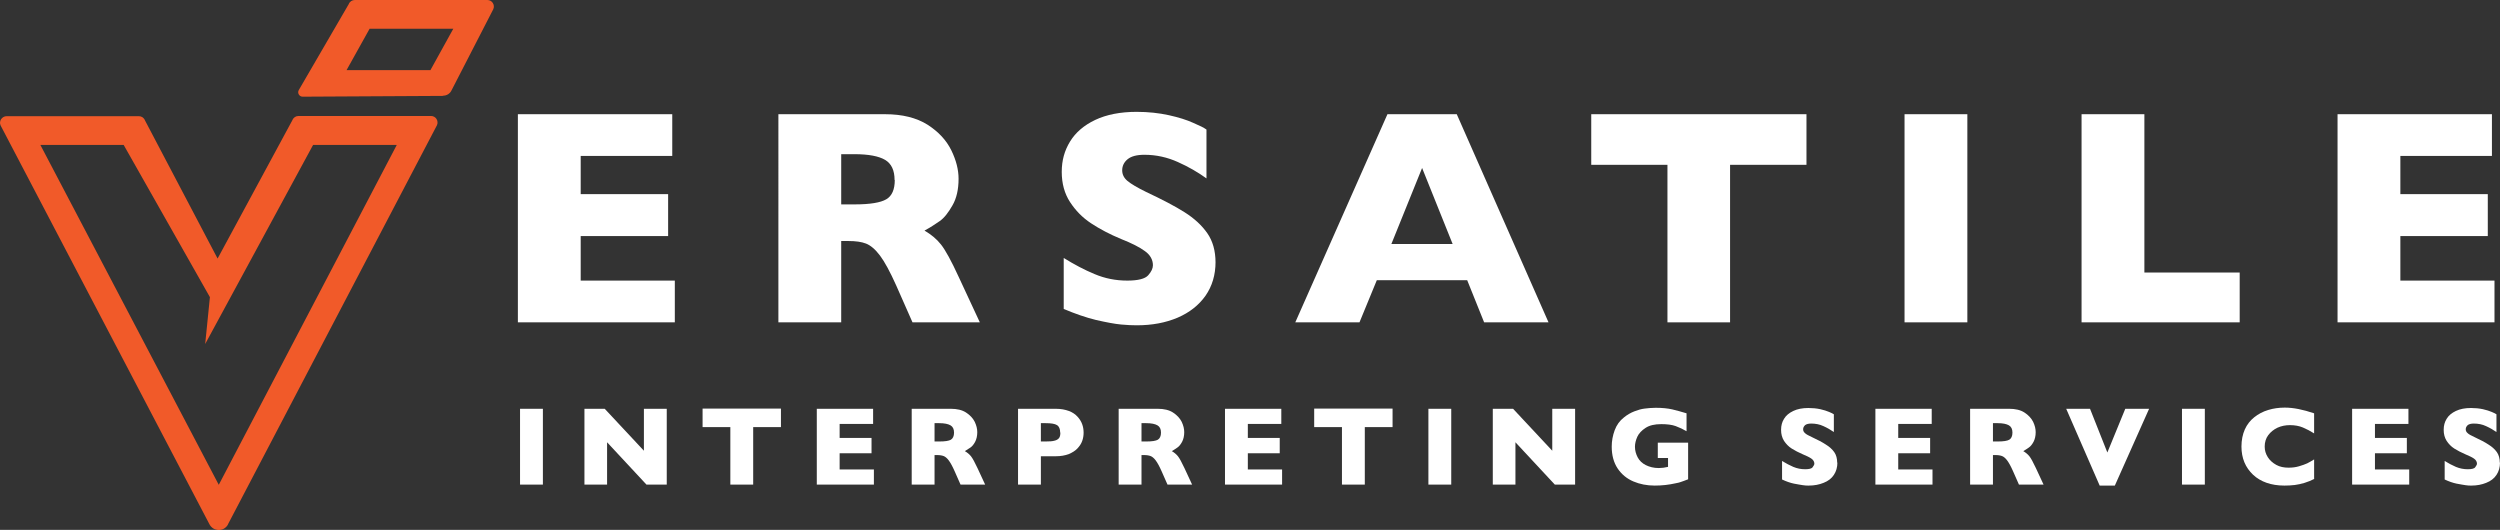 <svg xmlns="http://www.w3.org/2000/svg" id="Layer_1" viewBox="0 0 126.96 26.91"><rect x="0" y="0" width="126.96" height="26.91" fill="#333333" stroke="none"/><defs><style>.cls-1{fill:#f15a29;}.cls-1,.cls-2{stroke-width:0px;}.cls-2{fill:#fff;}</style></defs><path class="cls-1" d="M11.58,26.63c-.2.38-.74.38-.94,0L.03,6.37c-.1-.22.07-.47.31-.47h6.71c.14,0,.26.08.31.21l3.69,7.02,3.8-7.03c.05-.13.17-.21.31-.21h6.73c.24,0,.4.25.3.47l-10.61,20.26ZM11.11,24.62L20.15,7.36h-4.25l-5.48,10.11.24-2.38-4.38-7.73H2.05l9.06,17.26Z"></path><path class="cls-2" d="M34.27,16.37h-7.97V5.8h7.84v2.12h-4.65v1.94h4.44v2.13h-4.44v2.26h4.78v2.13Z"></path><path class="cls-2" d="M49.76,16.37h-3.42l-.83-1.88c-.31-.69-.58-1.19-.82-1.51-.24-.32-.48-.52-.71-.61-.23-.09-.53-.13-.9-.13h-.36v4.13h-3.19V5.8h5.42c.87,0,1.59.18,2.15.53.56.36.96.79,1.21,1.3.25.51.37.99.37,1.45,0,.53-.1.99-.31,1.35-.21.37-.42.64-.65.8s-.49.33-.77.48c.34.2.62.43.84.71s.52.82.9,1.65l1.07,2.3ZM45.43,9.14c0-.49-.16-.83-.48-1.02-.32-.19-.84-.29-1.56-.29h-.67v2.55h.69c.78,0,1.31-.09,1.6-.26.29-.17.43-.5.43-.98Z"></path><path class="cls-2" d="M61.73,13.3c0,.66-.17,1.23-.51,1.72-.34.48-.81.85-1.41,1.11-.61.26-1.3.39-2.08.39-.22,0-.49-.01-.8-.04-.32-.03-.74-.11-1.27-.23-.53-.13-1.07-.32-1.64-.56v-2.59c.53.33,1.06.61,1.57.82.52.22,1.07.33,1.66.33.54,0,.9-.09,1.06-.27.16-.18.24-.35.24-.51,0-.28-.14-.53-.41-.72-.27-.2-.67-.4-1.2-.61-.58-.24-1.09-.51-1.53-.8-.44-.29-.79-.65-1.07-1.08-.28-.43-.42-.94-.42-1.53s.14-1.08.42-1.54c.28-.46.71-.83,1.28-1.1.57-.27,1.28-.41,2.1-.41.59,0,1.14.06,1.64.17.5.11.91.24,1.24.39.33.14.55.25.67.34v2.48c-.43-.31-.91-.59-1.45-.83-.53-.24-1.1-.37-1.7-.37-.4,0-.68.08-.86.23-.18.15-.27.34-.27.56,0,.21.09.39.27.54.18.15.5.34.95.56.81.38,1.46.72,1.95,1.03s.87.66,1.15,1.06c.28.4.42.9.42,1.49Z"></path><path class="cls-2" d="M78.63,16.37h-3.26l-.86-2.14h-4.59l-.88,2.14h-3.26l4.68-10.57h3.52l4.66,10.57ZM73.77,12.39l-1.55-3.86-1.56,3.86h3.11Z"></path><path class="cls-2" d="M91.73,8.37h-3.87v8h-3.18v-8h-3.87v-2.57h10.93v2.57Z"></path><path class="cls-2" d="M99.91,16.37h-3.19V5.8h3.19v10.57Z"></path><path class="cls-2" d="M113.74,16.37h-8.03V5.8h3.19v8.04h4.84v2.53Z"></path><path class="cls-2" d="M126.68,16.37h-7.97V5.8h7.84v2.12h-4.65v1.94h4.44v2.13h-4.44v2.26h4.78v2.13Z"></path><path class="cls-2" d="M27.57,24.61h-1.16v-3.85h1.16v3.85Z"></path><path class="cls-2" d="M33.86,24.61h-1.03l-2-2.15v2.15h-1.15v-3.85h1.03l1.99,2.13v-2.13h1.16v3.85Z"></path><path class="cls-2" d="M39.66,21.69h-1.41v2.92h-1.16v-2.92h-1.41v-.94h3.98v.94Z"></path><path class="cls-2" d="M44.38,24.61h-2.9v-3.85h2.86v.77h-1.7v.71h1.62v.78h-1.62v.82h1.74v.78Z"></path><path class="cls-2" d="M50.03,24.61h-1.25l-.3-.68c-.11-.25-.21-.43-.3-.55-.09-.12-.18-.19-.26-.22-.08-.03-.19-.05-.33-.05h-.13v1.5h-1.16v-3.85h1.98c.32,0,.58.06.78.19.2.13.35.29.44.47.09.19.13.36.13.53,0,.19-.04.36-.11.49-.07.13-.15.23-.24.29s-.18.12-.28.18c.12.07.23.16.31.26.08.1.19.3.33.6l.39.84ZM48.45,21.97c0-.18-.06-.3-.18-.37-.12-.07-.31-.11-.57-.11h-.24v.93h.25c.28,0,.48-.03.58-.09.1-.06.16-.18.16-.36Z"></path><path class="cls-2" d="M55.03,21.97c0,.14-.02.28-.07.42-.05.14-.13.26-.24.38-.11.12-.26.21-.44.29-.19.07-.41.11-.66.11h-.76v1.44h-1.16v-3.85h1.92c.25,0,.47.04.66.11.19.07.33.17.44.29.11.12.19.25.24.39.05.14.07.28.07.43ZM53.84,21.97c0-.18-.05-.31-.16-.38s-.3-.1-.58-.1h-.24v.93h.25c.19,0,.34-.01.44-.04.1-.02.18-.07.23-.13s.07-.16.07-.28Z"></path><path class="cls-2" d="M60.54,24.61h-1.25l-.3-.68c-.11-.25-.21-.43-.3-.55s-.18-.19-.26-.22c-.08-.03-.19-.05-.33-.05h-.13v1.5h-1.16v-3.85h1.98c.32,0,.58.06.78.19.2.13.35.29.44.47.09.19.13.36.13.53,0,.19-.04.36-.11.49-.07.13-.15.23-.24.29-.08.06-.18.12-.28.18.12.07.23.16.31.26.08.1.19.3.33.6l.39.84ZM58.96,21.97c0-.18-.06-.3-.18-.37-.12-.07-.31-.11-.57-.11h-.24v.93h.25c.28,0,.48-.03.58-.09.1-.06.16-.18.16-.36Z"></path><path class="cls-2" d="M65.11,24.61h-2.9v-3.85h2.86v.77h-1.7v.71h1.62v.78h-1.62v.82h1.74v.78Z"></path><path class="cls-2" d="M70.72,21.69h-1.41v2.92h-1.16v-2.92h-1.41v-.94h3.98v.94Z"></path><path class="cls-2" d="M73.7,24.61h-1.16v-3.85h1.16v3.85Z"></path><path class="cls-2" d="M79.99,24.61h-1.03l-2-2.15v2.15h-1.15v-3.85h1.03l1.99,2.13v-2.13h1.16v3.85Z"></path><path class="cls-2" d="M85.73,24.34c-.08.03-.15.06-.21.08-.06.02-.12.04-.17.06s-.13.04-.24.06c-.18.04-.35.07-.53.09s-.36.03-.55.03c-.39,0-.75-.07-1.08-.21-.33-.14-.6-.36-.8-.66-.2-.3-.3-.67-.3-1.11,0-.28.05-.56.15-.83.1-.27.26-.49.47-.65.17-.14.35-.24.53-.31s.35-.12.52-.14c.17-.02.36-.04.56-.04.34,0,.62.03.84.08.22.05.46.12.73.2v.91c-.17-.1-.36-.19-.55-.26-.19-.07-.44-.1-.73-.1-.34,0-.6.06-.8.19-.2.13-.34.28-.42.45-.08.18-.12.35-.12.51,0,.19.05.37.14.54s.23.3.41.39.4.15.66.15c.15,0,.31-.02.47-.06v-.45h-.52v-.78h1.54v1.85Z"></path><path class="cls-2" d="M93.31,23.49c0,.24-.06.45-.18.63-.12.18-.29.31-.52.4-.22.09-.47.14-.76.14-.08,0-.18,0-.29-.02s-.27-.04-.46-.08-.39-.11-.6-.21v-.94c.19.12.39.22.57.3.19.08.39.12.6.12.2,0,.33-.03.38-.1s.09-.13.09-.18c0-.1-.05-.19-.15-.26-.1-.07-.25-.14-.44-.22-.21-.09-.4-.19-.56-.29-.16-.1-.29-.24-.39-.39-.1-.16-.15-.34-.15-.56s.05-.4.15-.56c.1-.17.26-.3.47-.4.21-.1.46-.15.77-.15.21,0,.41.02.6.06.18.04.33.09.45.14.12.05.2.09.24.12v.9c-.16-.11-.33-.21-.53-.3-.19-.09-.4-.13-.62-.13-.14,0-.25.03-.31.08-.06.06-.1.12-.1.21,0,.08.03.14.1.2.06.06.18.12.35.2.3.14.53.26.71.38.18.11.32.24.42.38s.15.33.15.54Z"></path><path class="cls-2" d="M98.14,24.61h-2.9v-3.85h2.86v.77h-1.7v.71h1.62v.78h-1.62v.82h1.74v.78Z"></path><path class="cls-2" d="M103.78,24.61h-1.25l-.3-.68c-.11-.25-.21-.43-.3-.55s-.18-.19-.26-.22c-.08-.03-.19-.05-.33-.05h-.13v1.5h-1.16v-3.85h1.98c.32,0,.58.06.78.19.2.13.35.29.44.47.09.19.13.36.13.53,0,.19-.04.36-.11.49-.07.13-.15.23-.24.29-.08.06-.18.12-.28.18.12.07.23.16.31.26.08.1.19.3.33.6l.39.84ZM102.2,21.97c0-.18-.06-.3-.18-.37-.12-.07-.31-.11-.57-.11h-.24v.93h.25c.28,0,.48-.03.58-.09.1-.06.16-.18.16-.36Z"></path><path class="cls-2" d="M109.14,20.76l-1.74,3.9h-.77l-1.7-3.9h1.21l.88,2.22.91-2.22h1.21Z"></path><path class="cls-2" d="M111.97,24.61h-1.16v-3.85h1.16v3.85Z"></path><path class="cls-2" d="M117.53,24.32c-.16.08-.32.15-.49.2s-.33.09-.5.11c-.17.02-.35.03-.53.03-.34,0-.64-.05-.9-.14s-.5-.23-.69-.41-.34-.39-.44-.63c-.1-.24-.15-.51-.15-.8,0-.33.06-.62.17-.87.11-.25.28-.46.48-.62s.44-.29.71-.37c.26-.08.54-.12.84-.12.44,0,.93.1,1.49.29v1.02c-.19-.12-.38-.22-.57-.3s-.41-.12-.66-.12c-.22,0-.43.04-.63.13-.19.09-.35.22-.47.38-.12.16-.18.36-.18.58,0,.19.05.37.16.54.1.16.25.29.43.39.18.1.39.14.62.14.19,0,.36-.02.53-.07.17-.05.31-.1.42-.15.11-.06.23-.12.35-.2v.98Z"></path><path class="cls-2" d="M122.35,24.61h-2.9v-3.85h2.86v.77h-1.7v.71h1.62v.78h-1.62v.82h1.74v.78Z"></path><path class="cls-2" d="M126.96,23.49c0,.24-.06.45-.18.63-.12.18-.29.31-.52.4-.22.09-.47.14-.76.14-.08,0-.18,0-.29-.02s-.27-.04-.46-.08-.39-.11-.6-.21v-.94c.19.12.39.22.57.3.19.08.39.12.6.12.2,0,.33-.03.38-.1s.09-.13.09-.18c0-.1-.05-.19-.15-.26-.1-.07-.25-.14-.44-.22-.21-.09-.4-.19-.56-.29-.16-.1-.29-.24-.39-.39-.1-.16-.15-.34-.15-.56s.05-.4.15-.56c.1-.17.26-.3.47-.4.21-.1.46-.15.77-.15.21,0,.41.02.6.06.18.04.33.09.45.14.12.05.2.09.24.12v.9c-.16-.11-.33-.21-.53-.3-.19-.09-.4-.13-.62-.13-.14,0-.25.03-.31.08-.06.06-.1.12-.1.21,0,.08.03.14.1.2.06.06.18.12.35.2.3.14.53.26.71.38.18.11.32.24.42.38s.15.33.15.54Z"></path><path class="cls-1" d="M22.5,4.87l-7.13.04c-.17,0-.28-.18-.2-.33L17.71.21c.05-.13.17-.21.31-.21h6.73c.24,0,.4.25.3.47l-2.12,4.12c-.08.17-.25.27-.43.27ZM21.86,3.56l1.16-2.1h-4.25l-1.17,2.1h4.26Z"></path></svg>